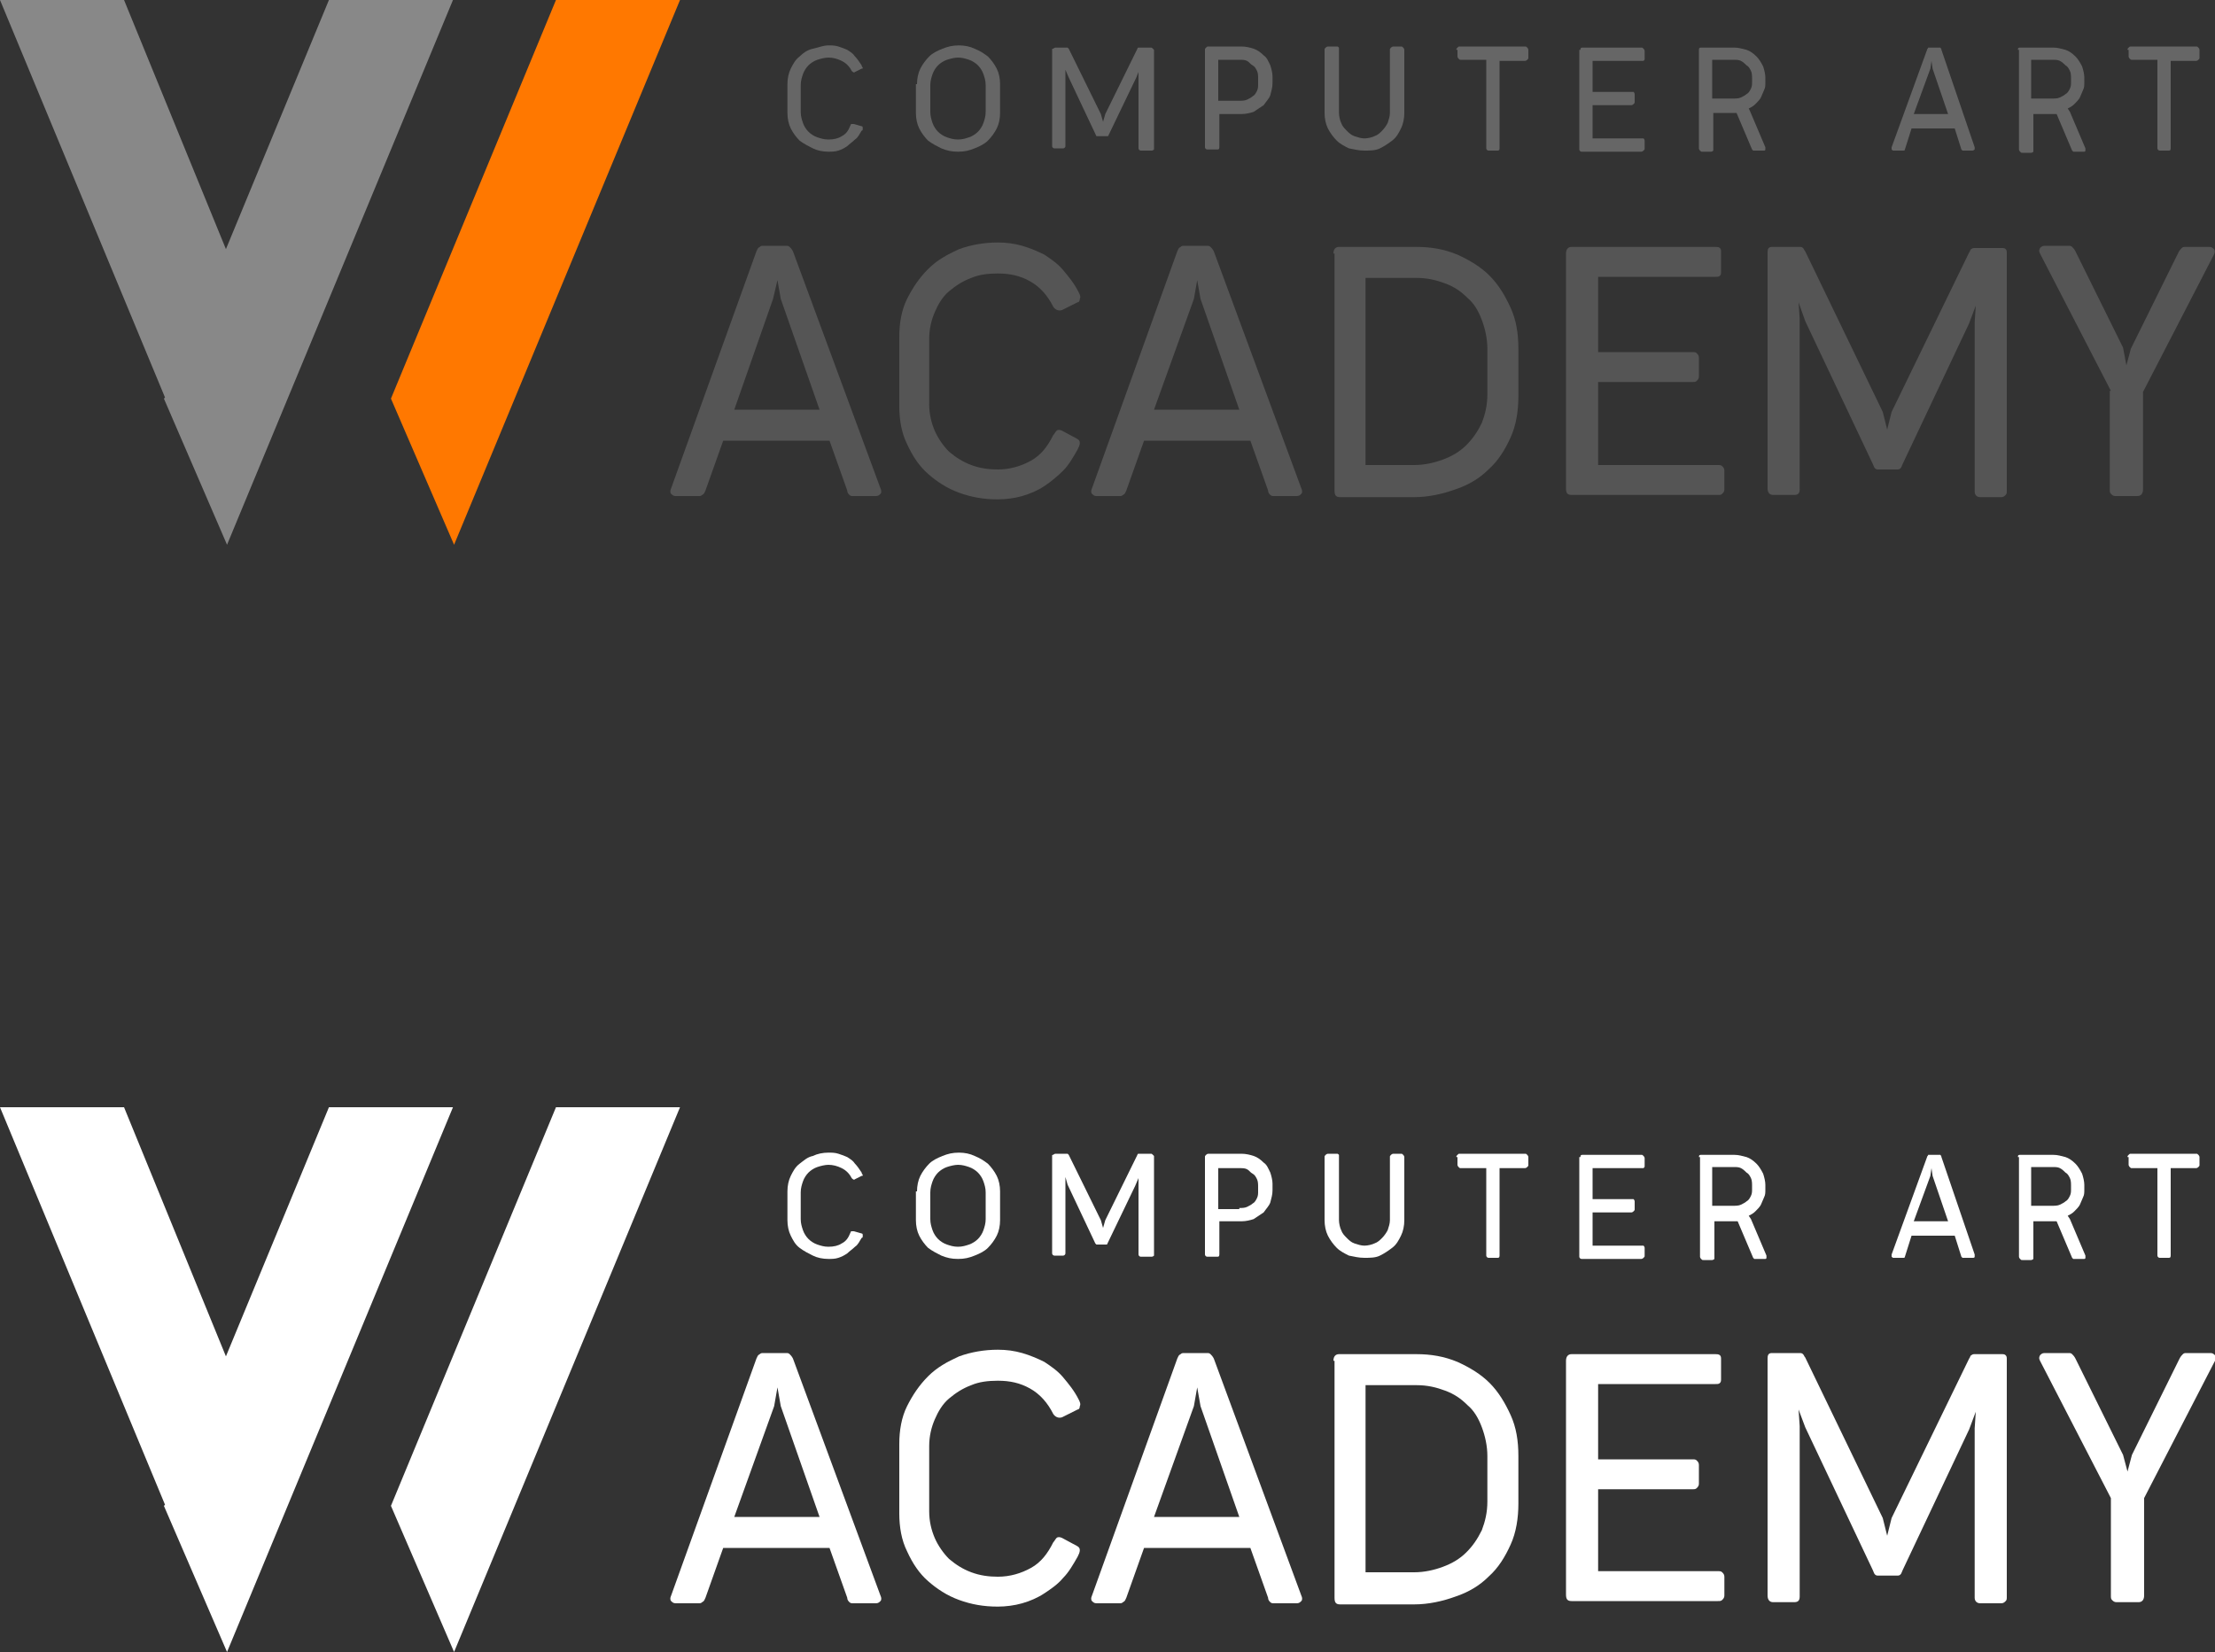 <?xml version="1.0" encoding="utf-8"?>
<!-- Generator: Adobe Illustrator 25.0.0, SVG Export Plug-In . SVG Version: 6.00 Build 0)  -->
<svg version="1.1" id="레이어_1" xmlns="http://www.w3.org/2000/svg" xmlns:xlink="http://www.w3.org/1999/xlink" x="0px"
	 y="0px" viewBox="0 0 200 149.2" style="enable-background:new 0 0 200 149.2;" xml:space="preserve">
<rect x="0" y="0" width="200" height="149.2" fill="#333333" stroke="none"/>
<style type="text/css">
	.st0{fill:#555555;}
	.st1{fill:#666666;}
	.st2{fill:#888888;}
	.st3{fill:#FF7800;}
	.st4{fill:#FFFFFF;}
</style>
<g>
	<g>
		<g>
			<g>
				<path class="st0" d="M79.5,44.1c0.1,0.2,0.1,0.4,0,0.5c-0.1,0.1-0.2,0.2-0.4,0.2h-2.1c-0.1,0-0.2,0-0.3-0.1
					c-0.1-0.1-0.2-0.2-0.2-0.4l-1.6-4.5h-9.6l-1.6,4.5c-0.1,0.2-0.1,0.3-0.3,0.4c-0.1,0.1-0.2,0.1-0.3,0.1h-2.1
					c-0.2,0-0.3-0.1-0.4-0.2c-0.1-0.1-0.1-0.3,0-0.5l7.7-21.4c0.1-0.2,0.1-0.3,0.3-0.4c0.1-0.1,0.2-0.1,0.3-0.1h2.1
					c0.1,0,0.2,0,0.3,0.1c0.1,0.1,0.2,0.2,0.3,0.4L79.5,44.1z M66.3,37h7.7l-3.5-10l-0.3-1.7L69.8,27L66.3,37z"/>
				<path class="st0" d="M97.2,39.6c0.2,0.1,0.3,0.2,0.3,0.4c0,0.2-0.1,0.4-0.2,0.6c-0.4,0.7-0.8,1.4-1.3,1.9s-1.1,1-1.7,1.4
					c-0.6,0.4-1.3,0.7-2,0.9c-0.7,0.2-1.5,0.3-2.2,0.3c-1.3,0-2.4-0.2-3.5-0.6c-1.1-0.4-2-1-2.8-1.7c-0.8-0.7-1.4-1.6-1.9-2.7
					c-0.5-1-0.7-2.2-0.7-3.4v-6.3c0-1.2,0.2-2.4,0.7-3.4c0.5-1,1.1-1.9,1.9-2.7c0.8-0.8,1.7-1.3,2.8-1.8c1.1-0.4,2.3-0.6,3.5-0.6
					c0.8,0,1.5,0.1,2.2,0.3c0.7,0.2,1.4,0.5,2,0.8c0.6,0.4,1.2,0.8,1.7,1.4c0.5,0.6,1,1.2,1.4,2c0.1,0.2,0.2,0.4,0.1,0.6
					c0,0.2-0.1,0.3-0.2,0.3l-1.4,0.7c-0.3,0.1-0.6,0-0.8-0.3c-0.5-1-1.2-1.8-2.1-2.3c-0.9-0.5-1.8-0.7-2.9-0.7
					c-0.9,0-1.7,0.1-2.4,0.4c-0.8,0.3-1.4,0.7-2,1.2c-0.6,0.5-1,1.2-1.3,1.9c-0.3,0.7-0.5,1.5-0.5,2.4v5.9c0,0.9,0.2,1.7,0.5,2.4
					c0.3,0.7,0.8,1.4,1.3,1.9c0.6,0.5,1.2,0.9,2,1.2c0.8,0.3,1.6,0.4,2.4,0.4c1.1,0,2.1-0.3,3-0.8c0.9-0.5,1.5-1.3,2-2.3
					c0.1-0.1,0.2-0.3,0.3-0.4c0.1-0.1,0.3-0.1,0.5,0L97.2,39.6z"/>
				<path class="st0" d="M117.5,44.1c0.1,0.2,0.1,0.4,0,0.5c-0.1,0.1-0.2,0.2-0.4,0.2H115c-0.1,0-0.2,0-0.3-0.1
					c-0.1-0.1-0.2-0.2-0.2-0.4l-1.6-4.5h-9.6l-1.6,4.5c-0.1,0.2-0.1,0.3-0.3,0.4c-0.1,0.1-0.2,0.1-0.3,0.1h-2.1
					c-0.2,0-0.3-0.1-0.4-0.2c-0.1-0.1-0.1-0.3,0-0.5l7.7-21.4c0.1-0.2,0.1-0.3,0.3-0.4c0.1-0.1,0.2-0.1,0.3-0.1h2.1
					c0.1,0,0.2,0,0.3,0.1c0.1,0.1,0.2,0.2,0.3,0.4L117.5,44.1z M104.2,37h7.7l-3.5-10l-0.3-1.7l-0.3,1.7L104.2,37z"/>
				<path class="st0" d="M120.4,22.9c0-0.4,0.2-0.6,0.5-0.6h7c1.3,0,2.5,0.2,3.7,0.7c1.1,0.5,2.1,1.1,2.9,1.9
					c0.8,0.8,1.4,1.8,1.9,2.9c0.5,1.1,0.7,2.3,0.7,3.7v4.3c0,1.3-0.2,2.6-0.7,3.7c-0.5,1.1-1.1,2.1-2,2.9c-0.8,0.8-1.8,1.4-3,1.8
					c-1.1,0.4-2.4,0.7-3.7,0.7H121c-0.4,0-0.5-0.2-0.5-0.6V22.9z M123.3,25.1V42h4.4c0.9,0,1.8-0.2,2.6-0.5c0.8-0.3,1.5-0.7,2.1-1.3
					c0.6-0.6,1-1.2,1.4-2c0.3-0.8,0.5-1.6,0.5-2.6v-4.1c0-0.9-0.2-1.8-0.5-2.6c-0.3-0.8-0.7-1.5-1.3-2c-0.6-0.6-1.2-1-2-1.3
					c-0.8-0.3-1.6-0.5-2.6-0.5H123.3z"/>
				<path class="st0" d="M141.4,22.9c0-0.4,0.2-0.6,0.5-0.6h13c0.1,0,0.3,0,0.4,0.1c0.1,0.1,0.1,0.2,0.1,0.4v1.7
					c0,0.2,0,0.3-0.1,0.4c-0.1,0.1-0.2,0.1-0.4,0.1h-10.6v6.8h8.5c0.2,0,0.3,0,0.4,0.1c0.1,0.1,0.2,0.2,0.2,0.4v1.7
					c0,0.2-0.1,0.3-0.2,0.4c-0.1,0.1-0.2,0.1-0.4,0.1h-8.5V42h10.8c0.2,0,0.3,0,0.4,0.1c0.1,0.1,0.2,0.2,0.2,0.4v1.7
					c0,0.2-0.1,0.3-0.2,0.4c-0.1,0.1-0.2,0.1-0.4,0.1h-13.2c-0.4,0-0.5-0.2-0.5-0.6V22.9z"/>
				<path class="st0" d="M162.4,27.3l0.1,1.5l0,15.4c0,0.4-0.2,0.5-0.5,0.5h-1.9c-0.3,0-0.5-0.2-0.5-0.6V22.8c0-0.1,0-0.3,0.1-0.4
					c0.1-0.1,0.2-0.1,0.4-0.1h2.4c0.1,0,0.2,0,0.3,0.1c0.1,0.1,0.1,0.2,0.2,0.3l7,14.5l0.4,1.6l0.4-1.6l7-14.4
					c0.1-0.1,0.1-0.3,0.2-0.3c0.1-0.1,0.2-0.1,0.3-0.1h2.4c0.2,0,0.3,0,0.4,0.1c0.1,0.1,0.1,0.2,0.1,0.4v21.4c0,0.2,0,0.3-0.1,0.4
					c-0.1,0.1-0.2,0.2-0.4,0.2h-1.9c-0.3,0-0.5-0.2-0.5-0.5l0-15.3l0.1-1.5l-0.6,1.6l-6,12.7c-0.1,0.2-0.1,0.3-0.2,0.4
					c-0.1,0.1-0.2,0.1-0.3,0.1h-1.7c-0.1,0-0.2,0-0.3-0.1c-0.1-0.1-0.1-0.2-0.2-0.4l-6.1-12.9L162.4,27.3z"/>
				<path class="st0" d="M190.6,35.3l-6.4-12.4c-0.1-0.2-0.1-0.3,0-0.5c0.1-0.1,0.2-0.2,0.4-0.2h2.2c0.1,0,0.2,0,0.3,0.1
					c0.1,0.1,0.2,0.2,0.3,0.4l4.3,8.7L192,33l0.4-1.5l4.3-8.7c0.1-0.2,0.2-0.3,0.3-0.4c0.1-0.1,0.2-0.1,0.3-0.1h2.2
					c0.2,0,0.3,0.1,0.4,0.2c0.1,0.1,0.1,0.3,0,0.5l-6.4,12.4v8.8c0,0.4-0.2,0.6-0.5,0.6h-2c-0.2,0-0.3-0.1-0.4-0.2
					c-0.1-0.1-0.1-0.2-0.1-0.4V35.3z"/>
			</g>
			<g>
				<path class="st1" d="M77.8,11.4c0.1,0,0.1,0.1,0.1,0.2c0,0.1,0,0.2-0.1,0.2c-0.2,0.3-0.3,0.6-0.6,0.8c-0.2,0.2-0.5,0.4-0.7,0.6
					c-0.3,0.2-0.5,0.3-0.8,0.4c-0.3,0.1-0.6,0.1-0.9,0.1c-0.5,0-1-0.1-1.4-0.3c-0.4-0.2-0.8-0.4-1.2-0.7c-0.3-0.3-0.6-0.7-0.8-1.1
					c-0.2-0.4-0.3-0.9-0.3-1.4V7.6c0-0.5,0.1-1,0.3-1.4c0.2-0.4,0.4-0.8,0.8-1.1c0.3-0.3,0.7-0.6,1.2-0.7s0.9-0.3,1.4-0.3
					c0.3,0,0.6,0,0.9,0.1c0.3,0.1,0.6,0.2,0.8,0.3c0.3,0.2,0.5,0.3,0.7,0.6c0.2,0.2,0.4,0.5,0.6,0.8c0,0.1,0.1,0.2,0.1,0.2
					c0,0.1,0,0.1-0.1,0.1l-0.6,0.3c-0.1,0.1-0.2,0-0.3-0.1c-0.2-0.4-0.5-0.7-0.9-0.9c-0.4-0.2-0.8-0.3-1.2-0.3c-0.3,0-0.7,0.1-1,0.2
					c-0.3,0.1-0.6,0.3-0.8,0.5c-0.2,0.2-0.4,0.5-0.5,0.8c-0.1,0.3-0.2,0.6-0.2,1v2.4c0,0.4,0.1,0.7,0.2,1c0.1,0.3,0.3,0.6,0.5,0.8
					c0.2,0.2,0.5,0.4,0.8,0.5c0.3,0.1,0.6,0.2,1,0.2c0.5,0,0.9-0.1,1.2-0.3c0.4-0.2,0.6-0.5,0.8-1c0-0.1,0.1-0.1,0.1-0.1
					c0,0,0.1,0,0.2,0L77.8,11.4z"/>
				<path class="st1" d="M82.8,7.6c0-0.5,0.1-1,0.3-1.4c0.2-0.4,0.5-0.8,0.8-1.1c0.3-0.3,0.7-0.5,1.2-0.7c0.5-0.2,0.9-0.3,1.5-0.3
					c0.5,0,1,0.1,1.4,0.3c0.5,0.2,0.8,0.4,1.2,0.7c0.3,0.3,0.6,0.7,0.8,1.1c0.2,0.4,0.3,0.9,0.3,1.4v2.6c0,0.5-0.1,1-0.3,1.4
					c-0.2,0.4-0.5,0.8-0.8,1.1c-0.3,0.3-0.7,0.5-1.2,0.7c-0.5,0.2-0.9,0.3-1.5,0.3s-1-0.1-1.5-0.3c-0.4-0.2-0.8-0.4-1.2-0.7
					c-0.3-0.3-0.6-0.7-0.8-1.1c-0.2-0.4-0.3-0.9-0.3-1.4V7.6z M84,10.1c0,0.4,0.1,0.7,0.2,1c0.1,0.3,0.3,0.6,0.5,0.8
					c0.2,0.2,0.5,0.4,0.8,0.5c0.3,0.1,0.6,0.2,1,0.2c0.4,0,0.7-0.1,1-0.2c0.3-0.1,0.6-0.3,0.8-0.5c0.2-0.2,0.4-0.5,0.5-0.8
					c0.1-0.3,0.2-0.6,0.2-1V7.7c0-0.4-0.1-0.7-0.2-1c-0.1-0.3-0.3-0.6-0.5-0.8s-0.5-0.4-0.8-0.5c-0.3-0.1-0.6-0.2-1-0.2
					c-0.3,0-0.7,0.1-1,0.2c-0.3,0.1-0.6,0.3-0.8,0.5s-0.4,0.5-0.5,0.8C84.1,7,84,7.3,84,7.7V10.1z"/>
				<path class="st1" d="M96.2,6.3l0,0.6l0,6.3c0,0.1-0.1,0.2-0.2,0.2h-0.8c-0.1,0-0.2-0.1-0.2-0.2V4.5c0-0.1,0-0.1,0.1-0.1
					c0,0,0.1-0.1,0.2-0.1h1c0,0,0.1,0,0.1,0c0,0,0.1,0.1,0.1,0.1l2.9,5.9l0.2,0.7l0.2-0.7l2.9-5.9c0-0.1,0.1-0.1,0.1-0.1
					c0,0,0.1,0,0.1,0h1c0.1,0,0.1,0,0.2,0.1s0.1,0.1,0.1,0.1v8.8c0,0.1,0,0.1,0,0.2c0,0-0.1,0.1-0.2,0.1H103c-0.1,0-0.2-0.1-0.2-0.2
					l0-6.3l0-0.6L102.6,7l-2.5,5.2c0,0.1-0.1,0.1-0.1,0.1s-0.1,0-0.1,0h-0.7c0,0-0.1,0-0.1,0S99,12.3,99,12.3L96.5,7L96.2,6.3z"/>
				<path class="st1" d="M108.8,4.5c0-0.1,0-0.1,0.1-0.2s0.1-0.1,0.2-0.1h3c0.4,0,0.8,0.1,1.1,0.2c0.3,0.1,0.6,0.3,0.9,0.6
					c0.3,0.2,0.4,0.5,0.6,0.9c0.1,0.3,0.2,0.7,0.2,1v0.6c0,0.4-0.1,0.7-0.2,1.1c-0.1,0.3-0.4,0.6-0.6,0.9c-0.3,0.2-0.6,0.4-0.9,0.6
					c-0.3,0.1-0.7,0.2-1.1,0.2h-2v3c0,0.2-0.1,0.2-0.2,0.2H109c-0.1,0-0.2-0.1-0.2-0.2V4.5z M111.9,9.1c0.2,0,0.5,0,0.7-0.1
					c0.2-0.1,0.4-0.2,0.5-0.3c0.2-0.1,0.3-0.3,0.4-0.5c0.1-0.2,0.1-0.4,0.1-0.6V7.1c0-0.2,0-0.5-0.1-0.7c-0.1-0.2-0.2-0.4-0.4-0.5
					c-0.2-0.1-0.3-0.3-0.5-0.4c-0.2-0.1-0.4-0.1-0.7-0.1H110v3.7H111.9z"/>
				<path class="st1" d="M120.9,10.2c0,0.3,0.1,0.7,0.2,0.9c0.1,0.3,0.3,0.5,0.5,0.7c0.2,0.2,0.4,0.4,0.7,0.5
					c0.3,0.1,0.6,0.2,0.9,0.2c0.3,0,0.7-0.1,0.9-0.2c0.3-0.1,0.5-0.3,0.7-0.5c0.2-0.2,0.4-0.5,0.5-0.7c0.1-0.3,0.2-0.6,0.2-0.9V4.5
					c0-0.1,0-0.1,0.1-0.2c0,0,0.1-0.1,0.2-0.1h0.7c0.1,0,0.1,0,0.2,0.1c0,0,0.1,0.1,0.1,0.2v5.7c0,0.5-0.1,1-0.3,1.4
					c-0.2,0.4-0.4,0.8-0.8,1.1s-0.7,0.5-1.1,0.7c-0.4,0.2-0.9,0.2-1.4,0.2c-0.5,0-0.9-0.1-1.4-0.2c-0.4-0.2-0.8-0.4-1.1-0.7
					c-0.3-0.3-0.6-0.7-0.8-1.1c-0.2-0.4-0.3-0.9-0.3-1.4V4.5c0-0.1,0-0.1,0.1-0.2c0,0,0.1-0.1,0.2-0.1h0.8c0.1,0,0.1,0,0.2,0.1
					c0,0,0,0.1,0,0.2V10.2z"/>
				<path class="st1" d="M131.5,4.5c0-0.1,0-0.1,0.1-0.2s0.1-0.1,0.2-0.1h5.9c0.1,0,0.1,0,0.2,0.1c0,0,0.1,0.1,0.1,0.2v0.7
					c0,0.1,0,0.1-0.1,0.2c0,0-0.1,0.1-0.2,0.1h-2.3v7.9c0,0.2-0.1,0.2-0.2,0.2h-0.8c-0.1,0-0.2-0.1-0.2-0.2V5.4h-2.3
					c-0.1,0-0.1,0-0.2-0.1c0,0-0.1-0.1-0.1-0.2V4.5z"/>
				<path class="st1" d="M142.7,4.5c0-0.2,0.1-0.2,0.2-0.2h5.3c0.1,0,0.1,0,0.2,0.1c0,0,0.1,0.1,0.1,0.2v0.7c0,0.1,0,0.1-0.1,0.2
					c0,0-0.1,0-0.2,0h-4.4v2.8h3.5c0.1,0,0.1,0,0.2,0c0,0,0.1,0.1,0.1,0.2v0.7c0,0.1,0,0.1-0.1,0.2c0,0-0.1,0.1-0.2,0.1h-3.5v3h4.4
					c0.1,0,0.1,0,0.2,0c0,0,0.1,0.1,0.1,0.2v0.7c0,0.1,0,0.1-0.1,0.2c0,0-0.1,0.1-0.2,0.1h-5.4c-0.1,0-0.2-0.1-0.2-0.2V4.5z"/>
				<path class="st1" d="M153.4,4.5c0-0.2,0.1-0.2,0.2-0.2h3c0.4,0,0.7,0.1,1.1,0.2c0.3,0.1,0.6,0.3,0.9,0.6
					c0.2,0.2,0.4,0.5,0.6,0.9c0.1,0.3,0.2,0.7,0.2,1v0.4c0,0.3,0,0.5-0.1,0.7c-0.1,0.2-0.2,0.5-0.3,0.7c-0.1,0.2-0.3,0.4-0.5,0.6
					s-0.4,0.3-0.6,0.4L158,10l1.4,3.3c0,0.1,0,0.1,0,0.2c0,0.1-0.1,0.1-0.1,0.1h-0.9c-0.1,0-0.1,0-0.1,0s-0.1-0.1-0.1-0.1l-1.4-3.3
					h-2.1v3.2c0,0.1,0,0.1,0,0.2c0,0-0.1,0.1-0.2,0.1h-0.8c-0.1,0-0.1,0-0.2-0.1c0,0-0.1-0.1-0.1-0.2V4.5z M154.6,5.4v3.5h1.9
					c0.2,0,0.5,0,0.7-0.1c0.2-0.1,0.4-0.2,0.5-0.3c0.2-0.1,0.3-0.3,0.4-0.5c0.1-0.2,0.1-0.4,0.1-0.6V7.1c0-0.2,0-0.5-0.1-0.7
					c-0.1-0.2-0.2-0.4-0.4-0.5c-0.1-0.1-0.3-0.3-0.5-0.4c-0.2-0.1-0.4-0.1-0.7-0.1H154.6z"/>
				<path class="st1" d="M178.3,13.3c0,0.1,0,0.1,0,0.2c0,0-0.1,0.1-0.2,0.1h-0.8c0,0-0.1,0-0.1,0c0,0-0.1-0.1-0.1-0.1l-0.6-1.9
					h-3.9l-0.6,1.9c0,0.1-0.1,0.1-0.1,0.1c0,0-0.1,0-0.1,0h-0.8c-0.1,0-0.1,0-0.2-0.1c0,0,0-0.1,0-0.2l3.2-8.8
					c0-0.1,0.1-0.1,0.1-0.2c0,0,0.1,0,0.1,0h0.9c0,0,0.1,0,0.1,0c0,0,0.1,0.1,0.1,0.2L178.3,13.3z M172.8,10.3h3.1l-1.4-4.1
					l-0.1-0.7l-0.1,0.7L172.8,10.3z"/>
				<path class="st1" d="M182.2,4.5c0-0.2,0.1-0.2,0.2-0.2h3c0.4,0,0.7,0.1,1.1,0.2c0.3,0.1,0.6,0.3,0.9,0.6
					c0.2,0.2,0.4,0.5,0.6,0.9c0.1,0.3,0.2,0.7,0.2,1v0.4c0,0.3,0,0.5-0.1,0.7c-0.1,0.2-0.2,0.5-0.3,0.7c-0.1,0.2-0.3,0.4-0.5,0.6
					c-0.2,0.2-0.4,0.3-0.6,0.4l0.2,0.3l1.4,3.3c0,0.1,0,0.1,0,0.2c0,0.1-0.1,0.1-0.1,0.1h-0.9c-0.1,0-0.1,0-0.1,0
					c0,0-0.1-0.1-0.1-0.1l-1.4-3.3h-2.1v3.2c0,0.1,0,0.1,0,0.2c0,0-0.1,0.1-0.2,0.1h-0.8c-0.1,0-0.1,0-0.2-0.1c0,0-0.1-0.1-0.1-0.2
					V4.5z M183.4,5.4v3.5h1.9c0.2,0,0.5,0,0.7-0.1c0.2-0.1,0.4-0.2,0.5-0.3c0.2-0.1,0.3-0.3,0.4-0.5c0.1-0.2,0.1-0.4,0.1-0.6V7.1
					c0-0.2,0-0.5-0.1-0.7c-0.1-0.2-0.2-0.4-0.4-0.5c-0.1-0.1-0.3-0.3-0.5-0.4c-0.2-0.1-0.4-0.1-0.7-0.1H183.4z"/>
				<path class="st1" d="M192.1,4.5c0-0.1,0-0.1,0.1-0.2s0.1-0.1,0.2-0.1h5.9c0.1,0,0.1,0,0.2,0.1c0,0,0.1,0.1,0.1,0.2v0.7
					c0,0.1,0,0.1-0.1,0.2c0,0-0.1,0.1-0.2,0.1h-2.3v7.9c0,0.2-0.1,0.2-0.2,0.2h-0.8c-0.1,0-0.2-0.1-0.2-0.2V5.4h-2.3
					c-0.1,0-0.1,0-0.2-0.1c0,0-0.1-0.1-0.1-0.2V4.5z"/>
			</g>
		</g>
		<polygon class="st2" points="40.9,0 29.7,0 20.4,22.5 11.2,0 0,0 14.9,35.9 14.8,36 20.5,49.2 		"/>
		<polygon class="st3" points="41,49.2 35.3,36 50.2,0 61.4,0 		"/>
	</g>
	<g>
		<g>
			<g>
				<path class="st4" d="M79.5,144.1c0.1,0.2,0.1,0.4,0,0.5c-0.1,0.1-0.2,0.2-0.4,0.2h-2.1c-0.1,0-0.2,0-0.3-0.1
					c-0.1-0.1-0.2-0.2-0.2-0.4l-1.6-4.5h-9.6l-1.6,4.5c-0.1,0.2-0.1,0.3-0.3,0.4c-0.1,0.1-0.2,0.1-0.3,0.1h-2.1
					c-0.2,0-0.3-0.1-0.4-0.2c-0.1-0.1-0.1-0.3,0-0.5l7.7-21.4c0.1-0.2,0.1-0.3,0.3-0.4c0.1-0.1,0.2-0.1,0.3-0.1h2.1
					c0.1,0,0.2,0,0.3,0.1c0.1,0.1,0.2,0.2,0.3,0.4L79.5,144.1z M66.3,137h7.7l-3.5-10l-0.3-1.7l-0.3,1.7L66.3,137z"/>
				<path class="st4" d="M97.2,139.6c0.2,0.1,0.3,0.2,0.3,0.4c0,0.2-0.1,0.4-0.2,0.6c-0.4,0.7-0.8,1.4-1.3,1.9
					c-0.5,0.6-1.1,1-1.7,1.4c-0.6,0.4-1.3,0.7-2,0.9c-0.7,0.2-1.5,0.3-2.2,0.3c-1.3,0-2.4-0.2-3.5-0.6s-2-1-2.8-1.7
					c-0.8-0.7-1.4-1.6-1.9-2.7c-0.5-1-0.7-2.2-0.7-3.4v-6.3c0-1.2,0.2-2.4,0.7-3.4c0.5-1,1.1-1.9,1.9-2.7c0.8-0.8,1.7-1.3,2.8-1.8
					c1.1-0.4,2.3-0.6,3.5-0.6c0.8,0,1.5,0.1,2.2,0.3c0.7,0.2,1.4,0.5,2,0.8c0.6,0.4,1.2,0.8,1.7,1.4c0.5,0.6,1,1.2,1.4,2
					c0.1,0.2,0.2,0.4,0.1,0.6c0,0.2-0.1,0.3-0.2,0.3l-1.4,0.7c-0.3,0.1-0.6,0-0.8-0.3c-0.5-1-1.2-1.8-2.1-2.3
					c-0.9-0.5-1.8-0.7-2.9-0.7c-0.9,0-1.7,0.1-2.4,0.4c-0.8,0.3-1.4,0.7-2,1.2c-0.6,0.5-1,1.2-1.3,1.9c-0.3,0.7-0.5,1.5-0.5,2.4v5.9
					c0,0.9,0.2,1.7,0.5,2.4c0.3,0.7,0.8,1.4,1.3,1.9c0.6,0.5,1.2,0.9,2,1.2s1.6,0.4,2.4,0.4c1.1,0,2.1-0.3,3-0.8
					c0.9-0.5,1.5-1.3,2-2.3c0.1-0.1,0.2-0.3,0.3-0.4c0.1-0.1,0.3-0.1,0.5,0L97.2,139.6z"/>
				<path class="st4" d="M117.5,144.1c0.1,0.2,0.1,0.4,0,0.5c-0.1,0.1-0.2,0.2-0.4,0.2H115c-0.1,0-0.2,0-0.3-0.1
					c-0.1-0.1-0.2-0.2-0.2-0.4l-1.6-4.5h-9.6l-1.6,4.5c-0.1,0.2-0.1,0.3-0.3,0.4c-0.1,0.1-0.2,0.1-0.3,0.1h-2.1
					c-0.2,0-0.3-0.1-0.4-0.2c-0.1-0.1-0.1-0.3,0-0.5l7.7-21.4c0.1-0.2,0.1-0.3,0.3-0.4c0.1-0.1,0.2-0.1,0.3-0.1h2.1
					c0.1,0,0.2,0,0.3,0.1c0.1,0.1,0.2,0.2,0.3,0.4L117.5,144.1z M104.2,137h7.7l-3.5-10l-0.3-1.7l-0.3,1.7L104.2,137z"/>
				<path class="st4" d="M120.4,122.9c0-0.4,0.2-0.6,0.5-0.6h7c1.3,0,2.5,0.2,3.7,0.7c1.1,0.5,2.1,1.1,2.9,1.9
					c0.8,0.8,1.4,1.8,1.9,2.9c0.5,1.1,0.7,2.3,0.7,3.7v4.3c0,1.3-0.2,2.6-0.7,3.7c-0.5,1.1-1.1,2.1-2,2.9c-0.8,0.8-1.8,1.4-3,1.8
					c-1.1,0.4-2.4,0.7-3.7,0.7H121c-0.4,0-0.5-0.2-0.5-0.6V122.9z M123.3,125.1V142h4.4c0.9,0,1.8-0.2,2.6-0.5s1.5-0.7,2.1-1.3
					c0.6-0.6,1-1.2,1.4-2c0.3-0.8,0.5-1.6,0.5-2.6v-4.1c0-0.9-0.2-1.8-0.5-2.6c-0.3-0.8-0.7-1.5-1.3-2c-0.6-0.6-1.2-1-2-1.3
					c-0.8-0.3-1.6-0.5-2.6-0.5H123.3z"/>
				<path class="st4" d="M141.4,122.9c0-0.4,0.2-0.6,0.5-0.6h13c0.1,0,0.3,0,0.4,0.1c0.1,0.1,0.1,0.2,0.1,0.4v1.7
					c0,0.2,0,0.3-0.1,0.4c-0.1,0.1-0.2,0.1-0.4,0.1h-10.6v6.8h8.5c0.2,0,0.3,0,0.4,0.1c0.1,0.1,0.2,0.2,0.2,0.4v1.7
					c0,0.2-0.1,0.3-0.2,0.4c-0.1,0.1-0.2,0.1-0.4,0.1h-8.5v7.4h10.8c0.2,0,0.3,0,0.4,0.1c0.1,0.1,0.2,0.2,0.2,0.4v1.7
					c0,0.2-0.1,0.3-0.2,0.4c-0.1,0.1-0.2,0.1-0.4,0.1h-13.2c-0.4,0-0.5-0.2-0.5-0.6V122.9z"/>
				<path class="st4" d="M162.4,127.3l0.1,1.5l0,15.4c0,0.4-0.2,0.5-0.5,0.5h-1.9c-0.3,0-0.5-0.2-0.5-0.6v-21.4c0-0.1,0-0.3,0.1-0.4
					c0.1-0.1,0.2-0.1,0.4-0.1h2.4c0.1,0,0.2,0,0.3,0.1c0.1,0.1,0.1,0.2,0.2,0.3l7,14.5l0.4,1.6l0.4-1.6l7-14.4
					c0.1-0.1,0.1-0.3,0.2-0.3c0.1-0.1,0.2-0.1,0.3-0.1h2.4c0.2,0,0.3,0,0.4,0.1c0.1,0.1,0.1,0.2,0.1,0.4v21.4c0,0.2,0,0.3-0.1,0.4
					c-0.1,0.1-0.2,0.2-0.4,0.2h-1.9c-0.3,0-0.5-0.2-0.5-0.5l0-15.3l0.1-1.5l-0.6,1.6l-6,12.7c-0.1,0.2-0.1,0.3-0.2,0.4
					c-0.1,0.1-0.2,0.1-0.3,0.1h-1.7c-0.1,0-0.2,0-0.3-0.1c-0.1-0.1-0.1-0.2-0.2-0.4l-6.1-12.9L162.4,127.3z"/>
				<path class="st4" d="M190.6,135.3l-6.4-12.4c-0.1-0.2-0.1-0.3,0-0.5c0.1-0.1,0.2-0.2,0.4-0.2h2.2c0.1,0,0.2,0,0.3,0.1
					c0.1,0.1,0.2,0.2,0.3,0.4l4.3,8.7l0.4,1.5l0.4-1.5l4.3-8.7c0.1-0.2,0.2-0.3,0.3-0.4c0.1-0.1,0.2-0.1,0.3-0.1h2.2
					c0.2,0,0.3,0.1,0.4,0.2c0.1,0.1,0.1,0.3,0,0.5l-6.4,12.4v8.8c0,0.4-0.2,0.6-0.5,0.6h-2c-0.2,0-0.3-0.1-0.4-0.2
					c-0.1-0.1-0.1-0.2-0.1-0.4V135.3z"/>
			</g>
			<g>
				<path class="st4" d="M77.8,111.4c0.1,0,0.1,0.1,0.1,0.2c0,0.1,0,0.2-0.1,0.2c-0.2,0.3-0.3,0.6-0.6,0.8c-0.2,0.2-0.5,0.4-0.7,0.6
					c-0.3,0.2-0.5,0.3-0.8,0.4c-0.3,0.1-0.6,0.1-0.9,0.1c-0.5,0-1-0.1-1.4-0.3c-0.4-0.2-0.8-0.4-1.2-0.7s-0.6-0.7-0.8-1.1
					c-0.2-0.4-0.3-0.9-0.3-1.4v-2.6c0-0.5,0.1-1,0.3-1.4c0.2-0.4,0.4-0.8,0.8-1.1s0.7-0.6,1.2-0.7c0.4-0.2,0.9-0.3,1.4-0.3
					c0.3,0,0.6,0,0.9,0.1c0.3,0.1,0.6,0.2,0.8,0.3c0.3,0.2,0.5,0.3,0.7,0.6c0.2,0.2,0.4,0.5,0.6,0.8c0,0.1,0.1,0.2,0.1,0.2
					c0,0.1,0,0.1-0.1,0.1l-0.6,0.3c-0.1,0.1-0.2,0-0.3-0.1c-0.2-0.4-0.5-0.7-0.9-0.9c-0.4-0.2-0.8-0.3-1.2-0.3c-0.3,0-0.7,0.1-1,0.2
					c-0.3,0.1-0.6,0.3-0.8,0.5c-0.2,0.2-0.4,0.5-0.5,0.8c-0.1,0.3-0.2,0.6-0.2,1v2.4c0,0.4,0.1,0.7,0.2,1c0.1,0.3,0.3,0.6,0.5,0.8
					c0.2,0.2,0.5,0.4,0.8,0.5c0.3,0.1,0.6,0.2,1,0.2c0.5,0,0.9-0.1,1.2-0.3c0.4-0.2,0.6-0.5,0.8-1c0-0.1,0.1-0.1,0.1-0.1
					c0,0,0.1,0,0.2,0L77.8,111.4z"/>
				<path class="st4" d="M82.8,107.6c0-0.5,0.1-1,0.3-1.4c0.2-0.4,0.5-0.8,0.8-1.1c0.3-0.3,0.7-0.5,1.2-0.7c0.5-0.2,0.9-0.3,1.5-0.3
					c0.5,0,1,0.1,1.4,0.3c0.5,0.2,0.8,0.4,1.2,0.7c0.3,0.3,0.6,0.7,0.8,1.1c0.2,0.4,0.3,0.9,0.3,1.4v2.6c0,0.5-0.1,1-0.3,1.4
					c-0.2,0.4-0.5,0.8-0.8,1.1s-0.7,0.5-1.2,0.7c-0.5,0.2-0.9,0.3-1.5,0.3s-1-0.1-1.5-0.3c-0.4-0.2-0.8-0.4-1.2-0.7
					c-0.3-0.3-0.6-0.7-0.8-1.1c-0.2-0.4-0.3-0.9-0.3-1.4V107.6z M84,110.1c0,0.4,0.1,0.7,0.2,1s0.3,0.6,0.5,0.8
					c0.2,0.2,0.5,0.4,0.8,0.5c0.3,0.1,0.6,0.2,1,0.2c0.4,0,0.7-0.1,1-0.2c0.3-0.1,0.6-0.3,0.8-0.5c0.2-0.2,0.4-0.5,0.5-0.8
					c0.1-0.3,0.2-0.6,0.2-1v-2.4c0-0.4-0.1-0.7-0.2-1c-0.1-0.3-0.3-0.6-0.5-0.8s-0.5-0.4-0.8-0.5c-0.3-0.1-0.6-0.2-1-0.2
					c-0.3,0-0.7,0.1-1,0.2c-0.3,0.1-0.6,0.3-0.8,0.5s-0.4,0.5-0.5,0.8c-0.1,0.3-0.2,0.6-0.2,1V110.1z"/>
				<path class="st4" d="M96.2,106.3l0,0.6l0,6.3c0,0.1-0.1,0.2-0.2,0.2h-0.8c-0.1,0-0.2-0.1-0.2-0.2v-8.8c0-0.1,0-0.1,0.1-0.1
					c0,0,0.1-0.1,0.2-0.1h1c0,0,0.1,0,0.1,0c0,0,0.1,0.1,0.1,0.1l2.9,5.9l0.2,0.7l0.2-0.7l2.9-5.9c0-0.1,0.1-0.1,0.1-0.1
					c0,0,0.1,0,0.1,0h1c0.1,0,0.1,0,0.2,0.1s0.1,0.1,0.1,0.1v8.8c0,0.1,0,0.1,0,0.2c0,0-0.1,0.1-0.2,0.1H103c-0.1,0-0.2-0.1-0.2-0.2
					l0-6.3l0-0.6l-0.3,0.7l-2.5,5.2c0,0.1-0.1,0.1-0.1,0.1c0,0-0.1,0-0.1,0h-0.7c0,0-0.1,0-0.1,0c0,0-0.1-0.1-0.1-0.1l-2.5-5.3
					L96.2,106.3z"/>
				<path class="st4" d="M108.8,104.5c0-0.1,0-0.1,0.1-0.2c0,0,0.1-0.1,0.2-0.1h3c0.4,0,0.8,0.1,1.1,0.2c0.3,0.1,0.6,0.3,0.9,0.6
					c0.3,0.2,0.4,0.5,0.6,0.9c0.1,0.3,0.2,0.7,0.2,1v0.6c0,0.4-0.1,0.7-0.2,1.1c-0.1,0.3-0.4,0.6-0.6,0.9c-0.3,0.2-0.6,0.4-0.9,0.6
					c-0.3,0.1-0.7,0.2-1.1,0.2h-2v3c0,0.2-0.1,0.2-0.2,0.2H109c-0.1,0-0.2-0.1-0.2-0.2V104.5z M111.9,109.1c0.2,0,0.5,0,0.7-0.1
					c0.2-0.1,0.4-0.2,0.5-0.3c0.2-0.1,0.3-0.3,0.4-0.5c0.1-0.2,0.1-0.4,0.1-0.6v-0.4c0-0.2,0-0.5-0.1-0.7c-0.1-0.2-0.2-0.4-0.4-0.5
					c-0.2-0.1-0.3-0.3-0.5-0.4c-0.2-0.1-0.4-0.1-0.7-0.1H110v3.7H111.9z"/>
				<path class="st4" d="M120.9,110.2c0,0.3,0.1,0.7,0.2,0.9c0.1,0.3,0.3,0.5,0.5,0.7c0.2,0.2,0.4,0.4,0.7,0.5
					c0.3,0.1,0.6,0.2,0.9,0.2c0.3,0,0.7-0.1,0.9-0.2c0.3-0.1,0.5-0.3,0.7-0.5c0.2-0.2,0.4-0.5,0.5-0.7c0.1-0.3,0.2-0.6,0.2-0.9v-5.7
					c0-0.1,0-0.1,0.1-0.2c0,0,0.1-0.1,0.2-0.1h0.7c0.1,0,0.1,0,0.2,0.1c0,0,0.1,0.1,0.1,0.2v5.7c0,0.5-0.1,1-0.3,1.4
					s-0.4,0.8-0.8,1.1s-0.7,0.5-1.1,0.7s-0.9,0.2-1.4,0.2c-0.5,0-0.9-0.1-1.4-0.2c-0.4-0.2-0.8-0.4-1.1-0.7
					c-0.3-0.3-0.6-0.7-0.8-1.1c-0.2-0.4-0.3-0.9-0.3-1.4v-5.7c0-0.1,0-0.1,0.1-0.2c0,0,0.1-0.1,0.2-0.1h0.8c0.1,0,0.1,0,0.2,0.1
					c0,0,0,0.1,0,0.2V110.2z"/>
				<path class="st4" d="M131.5,104.5c0-0.1,0-0.1,0.1-0.2s0.1-0.1,0.2-0.1h5.9c0.1,0,0.1,0,0.2,0.1c0,0,0.1,0.1,0.1,0.2v0.7
					c0,0.1,0,0.1-0.1,0.2c0,0-0.1,0.1-0.2,0.1h-2.3v7.9c0,0.2-0.1,0.2-0.2,0.2h-0.8c-0.1,0-0.2-0.1-0.2-0.2v-7.9h-2.3
					c-0.1,0-0.1,0-0.2-0.1c0,0-0.1-0.1-0.1-0.2V104.5z"/>
				<path class="st4" d="M142.7,104.5c0-0.2,0.1-0.2,0.2-0.2h5.3c0.1,0,0.1,0,0.2,0.1c0,0,0.1,0.1,0.1,0.2v0.7c0,0.1,0,0.1-0.1,0.2
					c0,0-0.1,0-0.2,0h-4.4v2.8h3.5c0.1,0,0.1,0,0.2,0c0,0,0.1,0.1,0.1,0.2v0.7c0,0.1,0,0.1-0.1,0.2c0,0-0.1,0.1-0.2,0.1h-3.5v3h4.4
					c0.1,0,0.1,0,0.2,0c0,0,0.1,0.1,0.1,0.2v0.7c0,0.1,0,0.1-0.1,0.2c0,0-0.1,0.1-0.2,0.1h-5.4c-0.1,0-0.2-0.1-0.2-0.2V104.5z"/>
				<path class="st4" d="M153.4,104.5c0-0.2,0.1-0.2,0.2-0.2h3c0.4,0,0.7,0.1,1.1,0.2c0.3,0.1,0.6,0.3,0.9,0.6
					c0.2,0.2,0.4,0.5,0.6,0.9c0.1,0.3,0.2,0.7,0.2,1v0.4c0,0.3,0,0.5-0.1,0.7c-0.1,0.2-0.2,0.5-0.3,0.7c-0.1,0.2-0.3,0.4-0.5,0.6
					c-0.2,0.2-0.4,0.3-0.6,0.4l0.2,0.3l1.4,3.3c0,0.1,0,0.1,0,0.2c0,0.1-0.1,0.1-0.1,0.1h-0.9c-0.1,0-0.1,0-0.1,0
					c0,0-0.1-0.1-0.1-0.1l-1.4-3.3h-2.1v3.2c0,0.1,0,0.1,0,0.2c0,0-0.1,0.1-0.2,0.1h-0.8c-0.1,0-0.1,0-0.2-0.1c0,0-0.1-0.1-0.1-0.2
					V104.5z M154.6,105.4v3.5h1.9c0.2,0,0.5,0,0.7-0.1s0.4-0.2,0.5-0.3c0.2-0.1,0.3-0.3,0.4-0.5c0.1-0.2,0.1-0.4,0.1-0.6v-0.3
					c0-0.2,0-0.5-0.1-0.7c-0.1-0.2-0.2-0.4-0.4-0.5c-0.1-0.1-0.3-0.3-0.5-0.4c-0.2-0.1-0.4-0.1-0.7-0.1H154.6z"/>
				<path class="st4" d="M178.3,113.3c0,0.1,0,0.1,0,0.2s-0.1,0.1-0.2,0.1h-0.8c0,0-0.1,0-0.1,0c0,0-0.1-0.1-0.1-0.1l-0.6-1.9h-3.9
					l-0.6,1.9c0,0.1-0.1,0.1-0.1,0.1c0,0-0.1,0-0.1,0h-0.8c-0.1,0-0.1,0-0.2-0.1c0,0,0-0.1,0-0.2l3.2-8.8c0-0.1,0.1-0.1,0.1-0.2
					c0,0,0.1,0,0.1,0h0.9c0,0,0.1,0,0.1,0c0,0,0.1,0.1,0.1,0.2L178.3,113.3z M172.8,110.3h3.1l-1.4-4.1l-0.1-0.7l-0.1,0.7
					L172.8,110.3z"/>
				<path class="st4" d="M182.2,104.5c0-0.2,0.1-0.2,0.2-0.2h3c0.4,0,0.7,0.1,1.1,0.2c0.3,0.1,0.6,0.3,0.9,0.6
					c0.2,0.2,0.4,0.5,0.6,0.9c0.1,0.3,0.2,0.7,0.2,1v0.4c0,0.3,0,0.5-0.1,0.7c-0.1,0.2-0.2,0.5-0.3,0.7c-0.1,0.2-0.3,0.4-0.5,0.6
					c-0.2,0.2-0.4,0.3-0.6,0.4l0.2,0.3l1.4,3.3c0,0.1,0,0.1,0,0.2c0,0.1-0.1,0.1-0.1,0.1h-0.9c-0.1,0-0.1,0-0.1,0
					c0,0-0.1-0.1-0.1-0.1l-1.4-3.3h-2.1v3.2c0,0.1,0,0.1,0,0.2c0,0-0.1,0.1-0.2,0.1h-0.8c-0.1,0-0.1,0-0.2-0.1c0,0-0.1-0.1-0.1-0.2
					V104.5z M183.4,105.4v3.5h1.9c0.2,0,0.5,0,0.7-0.1s0.4-0.2,0.5-0.3c0.2-0.1,0.3-0.3,0.4-0.5c0.1-0.2,0.1-0.4,0.1-0.6v-0.3
					c0-0.2,0-0.5-0.1-0.7c-0.1-0.2-0.2-0.4-0.4-0.5c-0.1-0.1-0.3-0.3-0.5-0.4c-0.2-0.1-0.4-0.1-0.7-0.1H183.4z"/>
				<path class="st4" d="M192.1,104.5c0-0.1,0-0.1,0.1-0.2s0.1-0.1,0.2-0.1h5.9c0.1,0,0.1,0,0.2,0.1c0,0,0.1,0.1,0.1,0.2v0.7
					c0,0.1,0,0.1-0.1,0.2c0,0-0.1,0.1-0.2,0.1h-2.3v7.9c0,0.2-0.1,0.2-0.2,0.2h-0.8c-0.1,0-0.2-0.1-0.2-0.2v-7.9h-2.3
					c-0.1,0-0.1,0-0.2-0.1c0,0-0.1-0.1-0.1-0.2V104.5z"/>
			</g>
		</g>
		<polygon class="st4" points="40.9,100 29.7,100 20.4,122.5 11.2,100 0,100 14.9,135.9 14.8,136 20.5,149.2 		"/>
		<polygon class="st4" points="41,149.2 35.3,136 50.2,100 61.4,100 		"/>
	</g>
</g>
</svg>
